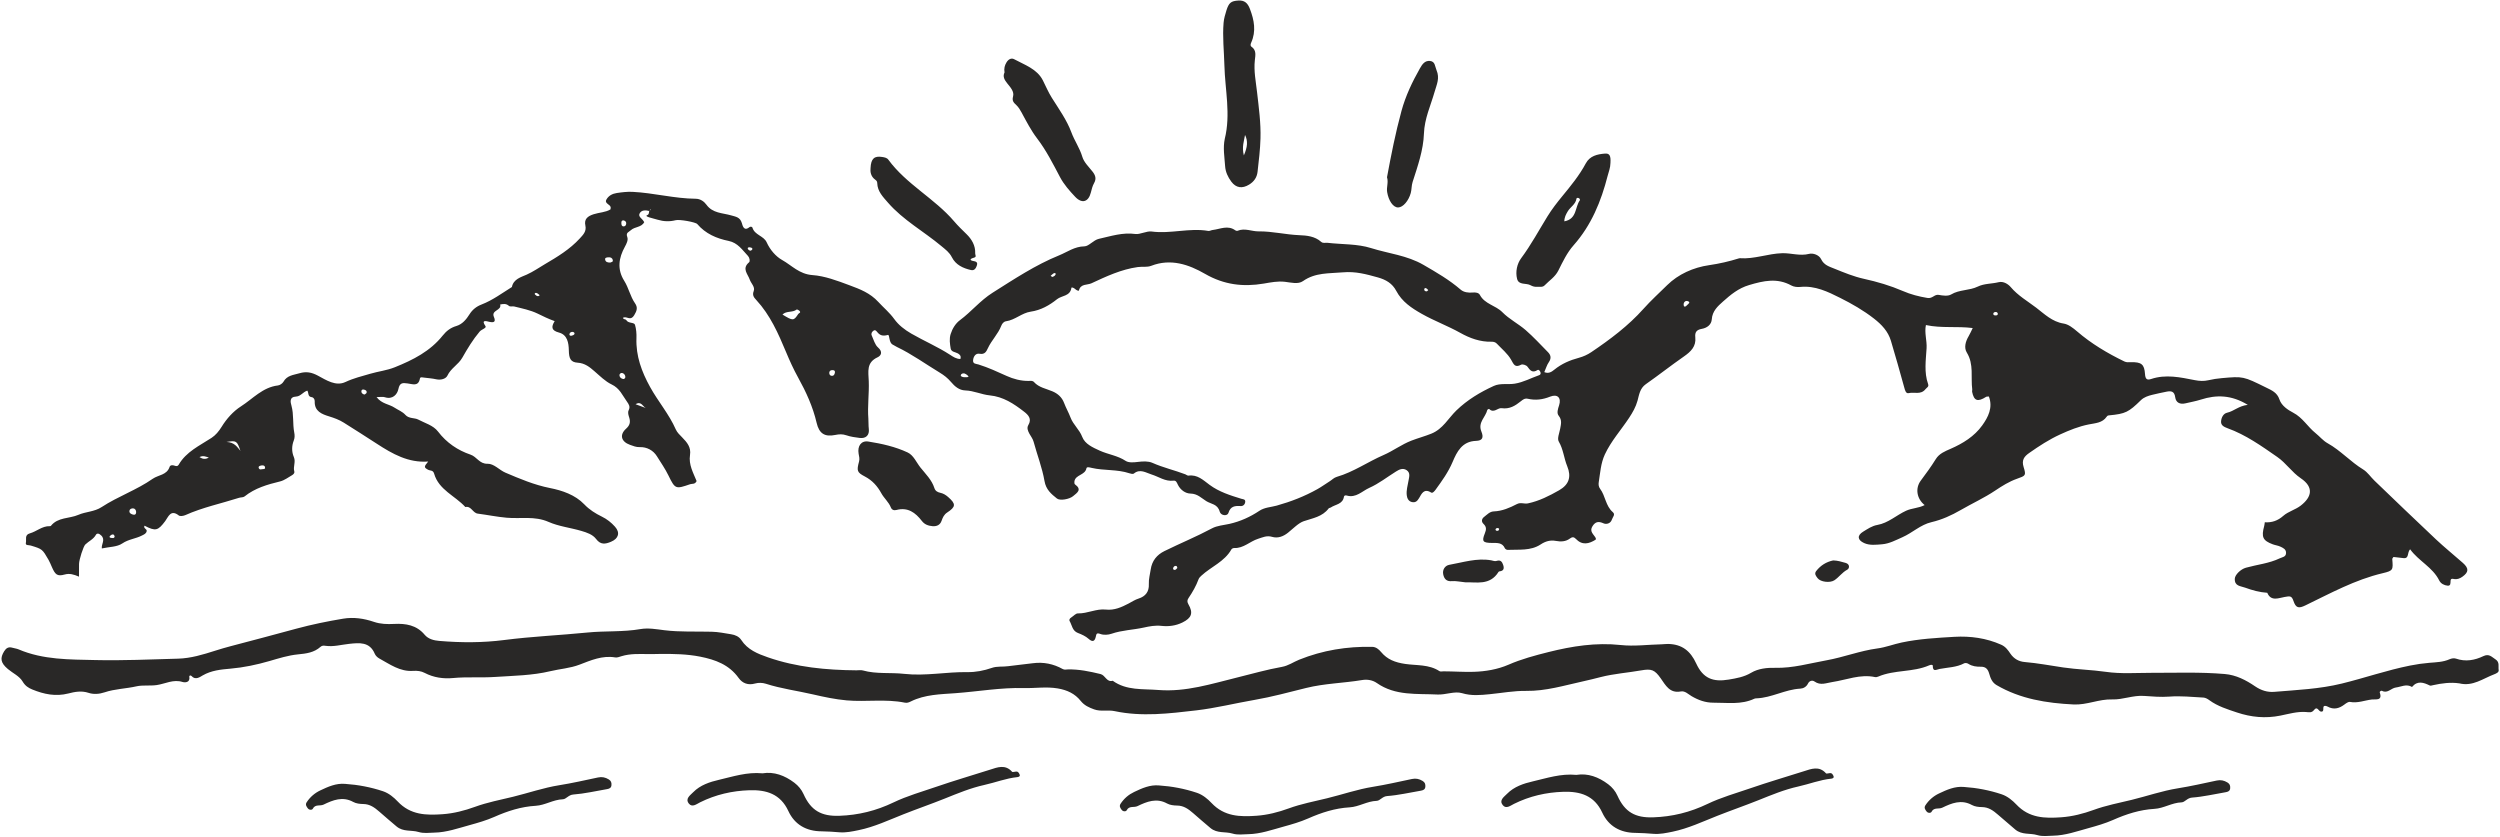 <?xml version="1.0" encoding="UTF-8"?><svg xmlns="http://www.w3.org/2000/svg" xmlns:xlink="http://www.w3.org/1999/xlink" height="165.9" preserveAspectRatio="xMidYMid meet" version="1.0" viewBox="-0.3 -0.1 495.7 165.9" width="495.7" zoomAndPan="magnify"><g id="change1_1"><path d="M 384.156 157.234 C 383.07 157.75 382.145 158.543 381.469 159.578 C 381.152 160.062 381.426 160.438 381.699 160.793 C 381.992 161.172 382.551 161.129 382.684 160.863 C 383.164 159.918 384.121 160.383 384.812 160.047 C 386.664 159.152 388.594 158.355 390.703 159.523 C 391.27 159.836 392.02 159.922 392.684 159.93 C 394 159.941 394.934 160.633 395.855 161.434 C 396.992 162.418 398.125 163.406 399.277 164.371 C 400.629 165.504 402.219 165.043 403.645 165.48 C 404.703 165.801 405.727 165.621 406.773 165.602 C 409.207 165.559 411.469 164.742 413.766 164.113 C 415.426 163.656 417.098 163.176 418.668 162.484 C 421.305 161.316 423.984 160.449 426.883 160.281 C 428.734 160.176 430.352 159.055 432.258 158.992 C 432.93 158.969 433.371 158.117 434.324 158.047 C 436.559 157.883 438.766 157.359 440.984 156.984 C 441.461 156.906 441.863 156.754 441.902 156.184 C 441.934 155.711 441.84 155.344 441.367 155.055 C 440.688 154.641 440.023 154.496 439.238 154.664 C 436.672 155.207 434.109 155.793 431.523 156.207 C 428.406 156.707 425.434 157.746 422.383 158.492 C 419.848 159.109 417.281 159.594 414.801 160.5 C 412.777 161.238 410.629 161.793 408.434 161.949 C 405.16 162.184 402.051 162.129 399.504 159.418 C 398.773 158.645 397.766 157.789 396.594 157.395 C 394.16 156.582 391.664 156.109 389.117 155.938 C 387.301 155.77 385.711 156.5 384.156 157.234 Z M 224.574 156.934 C 223.488 157.449 222.559 158.238 221.887 159.273 C 221.57 159.762 221.844 160.133 222.117 160.492 C 222.41 160.867 222.965 160.824 223.102 160.562 C 223.578 159.613 224.539 160.078 225.23 159.742 C 227.082 158.848 229.012 158.055 231.121 159.223 C 231.688 159.535 232.434 159.617 233.102 159.625 C 234.418 159.637 235.352 160.332 236.273 161.129 C 237.41 162.117 238.539 163.105 239.695 164.07 C 241.047 165.203 242.637 164.742 244.062 165.176 C 245.121 165.5 246.145 165.32 247.191 165.301 C 249.625 165.258 251.887 164.438 254.184 163.809 C 255.844 163.355 257.516 162.871 259.086 162.18 C 261.723 161.016 264.402 160.148 267.301 159.98 C 269.152 159.871 270.77 158.754 272.672 158.691 C 273.348 158.668 273.789 157.812 274.742 157.742 C 276.977 157.578 279.184 157.055 281.402 156.684 C 281.879 156.602 282.277 156.449 282.32 155.883 C 282.352 155.406 282.254 155.039 281.785 154.75 C 281.105 154.336 280.441 154.191 279.656 154.359 C 277.09 154.902 274.527 155.488 271.941 155.906 C 268.824 156.406 265.852 157.445 262.801 158.188 C 260.266 158.805 257.699 159.289 255.219 160.195 C 253.191 160.938 251.047 161.492 248.852 161.648 C 245.578 161.879 242.469 161.824 239.922 159.117 C 239.191 158.34 238.184 157.484 237.012 157.094 C 234.578 156.281 232.082 155.809 229.535 155.637 C 227.719 155.465 226.129 156.195 224.574 156.934 Z M 303.656 154.824 C 301.832 155.242 299.926 155.859 298.512 157.301 C 297.902 157.922 296.898 158.562 297.66 159.531 C 298.324 160.379 299.195 159.637 299.898 159.289 C 302.977 157.762 306.254 157.004 309.664 156.898 C 312.988 156.793 315.812 157.594 317.398 161.031 C 318.637 163.707 320.957 165.027 323.965 165.043 C 325.168 165.051 326.371 165.148 327.57 165.234 C 328.855 165.332 330.078 165.066 331.336 164.809 C 334.453 164.164 337.312 162.805 340.23 161.652 C 342.938 160.582 345.695 159.633 348.402 158.547 C 350.945 157.527 353.516 156.453 356.258 155.848 C 358.445 155.363 360.559 154.52 362.82 154.293 C 363.051 154.27 363.34 154.129 363.285 153.91 C 363.223 153.645 363.016 153.289 362.789 153.215 C 362.473 153.109 361.895 153.395 361.75 153.227 C 360.398 151.699 358.812 152.363 357.371 152.82 C 353.812 153.953 350.23 155 346.699 156.219 C 343.863 157.195 340.93 158.02 338.262 159.305 C 334.793 160.969 331.281 161.832 327.492 161.961 C 323.93 162.086 321.863 160.91 320.41 157.676 C 319.996 156.754 319.371 156.008 318.586 155.41 C 316.664 153.957 314.539 153.172 312.273 153.543 C 309.172 153.246 306.414 154.188 303.656 154.824 Z M 359.812 113.129 C 359.375 113.688 359.816 114.168 360.098 114.543 C 360.676 115.309 362.547 115.516 363.398 114.969 C 364.328 114.367 364.945 113.402 365.973 112.859 C 366.441 112.609 366.527 111.754 365.648 111.512 C 364.859 111.293 364.07 111.035 363.184 111.02 C 361.812 111.309 360.684 112.012 359.812 113.129 Z M 296.824 113.301 C 296.859 113.242 296.949 113.195 297.016 113.188 C 297.836 113.105 297.988 112.652 297.754 111.934 C 297.543 111.281 297.227 110.863 296.449 111.117 C 296.078 111.238 295.727 111.062 295.359 110.996 C 292.516 110.5 289.805 111.406 287.066 111.891 C 286.242 112.039 285.664 112.832 285.863 113.793 C 286.043 114.68 286.527 115.234 287.602 115.129 C 288.336 115.059 289.09 115.25 290.324 115.371 C 292.344 115.266 295.105 116.082 296.824 113.301 Z M 274.742 37.98 C 275.02 39.684 275.926 41.039 276.918 41.035 C 277.91 41.027 279.012 39.688 279.426 38.168 C 279.621 37.449 279.555 36.727 279.793 35.984 C 280.797 32.852 281.926 29.668 282.039 26.387 C 282.141 23.418 283.371 20.844 284.145 18.133 C 284.57 16.637 285.219 15.422 284.531 13.809 C 284.211 13.047 284.277 12.098 283.254 11.988 C 282.227 11.879 281.719 12.613 281.234 13.469 C 279.715 16.156 278.398 18.914 277.582 21.91 C 276.395 26.254 275.531 30.656 274.715 35.047 C 275.039 36.062 274.582 37 274.742 37.98 Z M 173.238 35.527 C 173.496 35.715 173.633 35.875 173.641 36.227 C 173.688 37.852 174.785 38.949 175.75 40.062 C 178.781 43.555 182.871 45.773 186.371 48.707 C 187.184 49.387 187.945 49.93 188.441 50.91 C 189.199 52.414 190.645 53.086 192.227 53.445 C 192.875 53.594 193.184 53.133 193.371 52.609 C 193.555 52.102 193.457 51.789 192.824 51.684 C 191.895 51.527 191.957 51.227 192.809 50.996 C 193.41 50.832 193.047 50.469 193.062 50.141 C 193.137 48.586 192.352 47.316 191.371 46.355 C 190.516 45.52 189.656 44.691 188.879 43.781 C 184.988 39.227 179.426 36.457 175.844 31.566 C 175.559 31.176 175.086 31.102 174.641 31.027 C 173.082 30.77 172.398 31.324 172.312 33.223 C 172.234 33.914 172.328 34.875 173.238 35.527 Z M 186.398 103.16 C 186.625 102.512 186.883 101.93 187.504 101.523 C 189.246 100.379 189.266 99.828 187.703 98.453 C 187.242 98.047 186.746 97.738 186.133 97.609 C 185.605 97.496 185.156 97.262 184.969 96.668 C 184.457 95.051 183.215 93.863 182.207 92.602 C 181.398 91.586 180.844 90.164 179.664 89.613 C 177.211 88.465 174.539 87.871 171.875 87.449 C 170.445 87.223 169.688 88.352 169.945 89.852 C 170.035 90.363 170.184 90.848 170.035 91.402 C 169.543 93.234 169.609 93.562 171.184 94.379 C 172.664 95.152 173.676 96.293 174.449 97.703 C 174.992 98.695 175.906 99.43 176.336 100.508 C 176.527 100.996 176.949 101.152 177.445 101.02 C 179.695 100.418 181.215 101.543 182.477 103.184 C 183.043 103.922 183.777 104.156 184.633 104.234 C 185.465 104.285 186.109 103.988 186.398 103.16 Z M 199.43 16.445 C 200.027 17.203 200.848 18.047 200.566 19.047 C 200.32 19.93 200.742 20.289 201.215 20.734 C 201.652 21.152 201.945 21.633 202.238 22.172 C 203.195 23.941 204.129 25.762 205.344 27.355 C 207.168 29.746 208.488 32.387 209.883 35.023 C 210.641 36.461 211.77 37.738 212.898 38.934 C 214.227 40.336 215.516 39.957 215.988 38.098 C 216.156 37.434 216.309 36.781 216.641 36.195 C 217.129 35.336 216.898 34.648 216.328 33.926 C 215.586 32.988 214.621 32.07 214.301 30.984 C 213.789 29.254 212.746 27.809 212.129 26.133 C 211.234 23.715 209.664 21.531 208.273 19.316 C 207.562 18.195 207.066 16.996 206.477 15.832 C 205.32 13.559 202.875 12.773 200.785 11.641 C 200.219 11.336 199.641 11.656 199.273 12.262 C 198.902 12.871 198.742 13.5 198.879 14.262 C 198.469 15.098 198.879 15.75 199.43 16.445 Z M 309.875 43.789 C 312.414 43.32 311.961 40.953 312.961 39.602 C 313.008 39.539 312.922 39.301 312.832 39.238 C 312.648 39.105 312.32 39.055 312.281 39.309 C 312.102 40.441 311.051 40.945 310.535 41.836 C 310.203 42.41 309.883 42.961 309.875 43.789 Z M 319.023 32.191 C 319.004 33.199 318.672 33.961 318.465 34.758 C 317.172 39.82 315.234 44.555 311.719 48.523 C 310.406 50.004 309.566 51.797 308.699 53.527 C 308.047 54.828 306.898 55.516 305.973 56.477 C 305.559 56.906 304.98 56.734 304.465 56.766 C 304 56.797 303.59 56.691 303.176 56.457 C 302.309 55.965 300.836 56.492 300.508 55.195 C 300.148 53.777 300.508 52.188 301.309 51.109 C 303.273 48.465 304.82 45.582 306.535 42.797 C 307.406 41.387 308.414 40.086 309.449 38.828 C 311.156 36.75 312.852 34.688 314.129 32.301 C 314.93 30.801 316.422 30.473 317.938 30.352 C 318.863 30.277 319.109 30.809 319.023 32.191 Z M 63.199 156.625 C 62.113 157.141 61.184 157.934 60.508 158.969 C 60.195 159.453 60.469 159.828 60.742 160.184 C 61.035 160.562 61.59 160.52 61.723 160.254 C 62.203 159.309 63.164 159.773 63.855 159.438 C 65.707 158.543 67.637 157.746 69.746 158.914 C 70.312 159.227 71.059 159.312 71.727 159.32 C 73.043 159.332 73.977 160.023 74.898 160.824 C 76.031 161.809 77.164 162.797 78.32 163.762 C 79.672 164.895 81.262 164.434 82.688 164.867 C 83.746 165.191 84.77 165.012 85.816 164.992 C 88.246 164.949 90.508 164.133 92.809 163.504 C 94.469 163.047 96.141 162.566 97.711 161.875 C 100.348 160.707 103.027 159.84 105.926 159.672 C 107.773 159.566 109.395 158.445 111.297 158.383 C 111.973 158.359 112.414 157.508 113.367 157.438 C 115.602 157.273 117.809 156.75 120.027 156.375 C 120.504 156.297 120.902 156.145 120.941 155.574 C 120.977 155.102 120.879 154.734 120.41 154.445 C 119.73 154.031 119.066 153.887 118.281 154.055 C 115.715 154.598 113.152 155.184 110.562 155.598 C 107.445 156.098 104.473 157.137 101.426 157.883 C 98.891 158.5 96.324 158.984 93.844 159.891 C 91.816 160.629 89.672 161.184 87.477 161.34 C 84.203 161.574 81.094 161.52 78.547 158.809 C 77.816 158.031 76.809 157.176 75.637 156.785 C 73.203 155.973 70.707 155.5 68.16 155.328 C 66.344 155.16 64.754 155.891 63.199 156.625 Z M 142.281 154.516 C 140.457 154.938 138.547 155.551 137.137 156.992 C 136.527 157.617 135.523 158.254 136.281 159.227 C 136.945 160.074 137.82 159.328 138.523 158.98 C 141.602 157.453 144.879 156.699 148.285 156.59 C 151.613 156.484 154.438 157.285 156.023 160.727 C 157.262 163.402 159.578 164.719 162.59 164.734 C 163.793 164.742 164.996 164.84 166.195 164.93 C 167.48 165.023 168.703 164.758 169.957 164.5 C 173.078 163.859 175.938 162.5 178.855 161.348 C 181.562 160.277 184.32 159.328 187.023 158.242 C 189.57 157.219 192.141 156.145 194.879 155.539 C 197.07 155.059 199.184 154.211 201.445 153.984 C 201.676 153.961 201.965 153.82 201.91 153.605 C 201.848 153.34 201.641 152.98 201.414 152.91 C 201.098 152.805 200.52 153.086 200.371 152.922 C 199.02 151.391 197.438 152.055 195.992 152.516 C 192.438 153.645 188.855 154.695 185.32 155.91 C 182.488 156.887 179.551 157.715 176.887 158.996 C 173.418 160.664 169.906 161.523 166.117 161.656 C 162.555 161.781 160.484 160.602 159.035 157.367 C 158.617 156.445 157.996 155.703 157.211 155.105 C 155.289 153.648 153.164 152.863 150.898 153.234 C 147.797 152.941 145.039 153.879 142.281 154.516 Z M 246.566 26.656 C 246.379 27.84 245.895 29.008 246.332 30.711 C 247.062 29.059 247.16 27.871 246.566 26.656 Z M 242.547 27.43 C 243.758 22.547 242.598 17.703 242.473 12.844 C 242.402 10.027 242.074 7.211 242.316 4.391 C 242.387 3.578 242.625 2.766 242.871 1.98 C 243.355 0.438 243.789 0.102 245.223 0.008 C 246.445 -0.074 247.082 0.484 247.531 1.66 C 248.383 3.898 248.801 6.086 247.785 8.355 C 247.645 8.664 247.586 8.992 247.848 9.168 C 248.871 9.867 248.609 10.91 248.512 11.828 C 248.273 13.98 248.715 16.074 248.949 18.176 C 249.297 21.234 249.719 24.285 249.629 27.359 C 249.566 29.57 249.297 31.781 249.047 33.98 C 248.922 35.07 248.352 35.914 247.363 36.512 C 246.02 37.328 244.797 37.191 243.848 35.922 C 243.168 35.008 242.688 33.992 242.613 32.82 C 242.496 31.02 242.164 29.219 242.547 27.43 Z M 494.266 133.594 C 494.637 133.449 495.211 133.207 495.137 132.758 C 495.016 132.047 495.391 131.211 494.5 130.633 C 493.73 130.137 493.227 129.457 492.086 130.004 C 490.391 130.82 488.562 131.152 486.672 130.492 C 486.305 130.363 485.781 130.445 485.414 130.609 C 484.129 131.184 482.773 131.207 481.414 131.32 C 480.129 131.426 478.84 131.613 477.574 131.867 C 472.996 132.781 468.578 134.32 464.047 135.434 C 459.598 136.523 455.133 136.703 450.652 137.078 C 449.293 137.191 448.043 136.801 446.84 135.984 C 445.035 134.754 443.086 133.734 440.82 133.543 C 435.977 133.129 431.121 133.312 426.27 133.309 C 423.262 133.309 420.211 133.543 417.258 133.113 C 414.445 132.707 411.605 132.656 408.789 132.242 C 406.266 131.871 403.734 131.383 401.176 131.168 C 400.027 131.074 399.035 130.559 398.312 129.492 C 397.859 128.82 397.375 128.125 396.496 127.734 C 393.531 126.41 390.367 125.988 387.238 126.168 C 383.746 126.375 380.223 126.566 376.762 127.297 C 375.141 127.637 373.59 128.258 371.953 128.473 C 368.512 128.93 365.27 130.215 361.871 130.824 C 358.492 131.43 355.184 132.402 351.68 132.316 C 350.082 132.273 348.316 132.461 346.93 133.289 C 345.504 134.141 344.008 134.387 342.465 134.648 C 339.316 135.184 337.367 134.379 336.027 131.461 C 334.875 128.949 333.191 127.633 330.445 127.582 C 330.008 127.574 329.594 127.645 329.172 127.652 C 326.449 127.711 323.742 128.094 321.012 127.793 C 316.168 127.266 311.395 128.02 306.746 129.188 C 304.078 129.859 301.367 130.578 298.809 131.695 C 296.617 132.648 294.203 133.039 291.914 133.109 C 289.961 133.168 287.938 133.016 285.945 133.012 C 285.664 133.012 285.312 133.102 285.113 132.973 C 283.043 131.602 280.57 131.879 278.316 131.543 C 276.324 131.25 274.781 130.668 273.547 129.188 C 273.062 128.609 272.516 128.172 271.773 128.156 C 266.781 128.055 261.969 128.828 257.297 130.707 C 256.164 131.16 255.164 131.902 253.863 132.133 C 250.91 132.656 248.016 133.492 245.098 134.211 C 239.926 135.484 234.828 137.145 229.375 136.711 C 226.273 136.461 223.066 136.855 220.328 134.879 C 219.105 135.23 218.891 133.785 217.898 133.547 C 215.766 133.035 213.641 132.582 211.438 132.633 C 211.086 132.641 210.766 132.75 210.414 132.555 C 208.562 131.527 206.594 131.125 204.48 131.406 C 202.848 131.625 201.203 131.773 199.566 131.996 C 198.504 132.145 197.406 131.965 196.367 132.328 C 194.801 132.875 193.137 133.195 191.531 133.168 C 187.34 133.102 183.203 133.988 178.977 133.512 C 176.27 133.203 173.484 133.594 170.789 132.836 C 170.391 132.723 169.934 132.816 169.504 132.812 C 163.535 132.762 157.637 132.207 151.957 130.234 C 149.941 129.531 147.938 128.738 146.676 126.793 C 146.238 126.121 145.473 125.785 144.664 125.66 C 143.398 125.461 142.145 125.195 140.84 125.16 C 137.703 125.074 134.551 125.246 131.422 124.859 C 129.855 124.664 128.266 124.363 126.703 124.633 C 123.219 125.242 119.691 124.965 116.188 125.316 C 110.695 125.863 105.172 126.094 99.691 126.801 C 95.402 127.355 91.094 127.344 86.789 126.98 C 85.746 126.895 84.617 126.617 83.898 125.754 C 82.293 123.828 80.125 123.5 77.863 123.613 C 76.48 123.68 75.172 123.656 73.84 123.203 C 71.863 122.531 69.824 122.223 67.719 122.574 C 64.602 123.094 61.516 123.727 58.465 124.551 C 54.121 125.723 49.781 126.898 45.43 128.027 C 44.391 128.301 43.371 128.598 42.348 128.926 C 39.965 129.688 37.535 130.43 35.004 130.5 C 29.539 130.645 24.07 130.906 18.613 130.777 C 13.484 130.656 8.273 130.746 3.391 128.66 C 3 128.492 2.555 128.453 2.141 128.328 C 1.395 128.102 0.914 128.406 0.527 129.031 C -0.293 130.367 -0.238 131.301 1.27 132.562 C 2.25 133.387 3.543 133.945 4.191 135.039 C 4.688 135.883 5.324 136.297 6.117 136.617 C 8.418 137.555 10.734 138.047 13.254 137.402 C 14.523 137.074 15.848 136.812 17.254 137.277 C 18.23 137.602 19.352 137.539 20.434 137.176 C 22.477 136.484 24.66 136.465 26.766 135.984 C 28.012 135.699 29.422 135.93 30.781 135.734 C 32.465 135.488 34.062 134.543 35.891 135.121 C 36.305 135.254 37.453 135.305 37.238 134.07 C 37.191 133.797 37.543 133.781 37.672 133.934 C 38.457 134.844 39.402 134.098 39.891 133.82 C 41.617 132.824 43.516 132.645 45.363 132.484 C 48.027 132.25 50.586 131.711 53.137 130.969 C 54.992 130.43 56.867 129.836 58.773 129.652 C 60.438 129.492 61.977 129.297 63.254 128.152 C 63.562 127.875 63.883 127.902 64.25 127.953 C 65.844 128.18 67.379 127.727 68.941 127.562 C 70.922 127.355 72.996 127.105 74.012 129.535 C 74.168 129.906 74.535 130.258 74.895 130.457 C 77.008 131.613 79.012 133.105 81.602 132.922 C 82.422 132.867 83.203 132.953 83.906 133.324 C 85.688 134.258 87.625 134.523 89.547 134.34 C 92.316 134.078 95.082 134.312 97.859 134.125 C 101.535 133.879 105.238 133.844 108.816 132.984 C 110.734 132.523 112.715 132.414 114.617 131.684 C 116.844 130.832 119.141 129.82 121.684 130.254 C 122.078 130.324 122.531 130.133 122.941 130.008 C 124.684 129.477 126.473 129.57 128.258 129.594 C 129.047 129.605 129.836 129.57 130.625 129.562 C 133.273 129.543 135.91 129.582 138.535 130.102 C 141.555 130.703 144.273 131.691 146.172 134.348 C 146.898 135.367 148.031 135.824 149.422 135.426 C 150.078 135.238 150.895 135.262 151.551 135.473 C 154.605 136.461 157.785 136.863 160.898 137.586 C 163.102 138.098 165.34 138.57 167.586 138.773 C 171.414 139.109 175.289 138.445 179.105 139.223 C 179.57 139.316 179.93 139.168 180.328 138.969 C 183.094 137.598 186.191 137.562 189.113 137.348 C 193.652 137.016 198.156 136.207 202.746 136.328 C 204.961 136.387 207.152 136.016 209.414 136.398 C 211.309 136.719 212.836 137.441 213.98 138.875 C 214.711 139.785 215.625 140.184 216.645 140.555 C 217.98 141.039 219.379 140.617 220.703 140.902 C 226.113 142.055 231.543 141.375 236.895 140.754 C 240.75 140.305 244.578 139.344 248.43 138.68 C 251.891 138.086 255.289 137.148 258.688 136.309 C 262.371 135.398 266.117 135.355 269.809 134.734 C 270.82 134.566 271.871 134.754 272.703 135.332 C 276.383 137.91 280.637 137.402 284.734 137.609 C 286.348 137.688 288.121 136.902 289.574 137.336 C 291.48 137.91 293.234 137.727 295.07 137.547 C 297.477 137.312 299.891 136.855 302.293 136.891 C 306.191 136.949 309.852 135.816 313.57 135 C 314.75 134.742 315.934 134.445 317.105 134.145 C 319.742 133.473 322.445 133.297 325.105 132.824 C 327.145 132.465 327.781 132.68 328.996 134.414 C 329.953 135.773 330.773 137.41 332.953 137.004 C 333.801 136.844 334.414 137.523 335.086 137.922 C 336.438 138.719 337.84 139.238 339.457 139.23 C 342.188 139.215 344.953 139.672 347.562 138.438 C 347.688 138.379 347.844 138.371 347.984 138.367 C 350.988 138.258 353.652 136.602 356.656 136.445 C 357.254 136.414 357.875 136.094 358.195 135.426 C 358.457 134.879 359.047 134.723 359.477 135.027 C 360.68 135.879 361.801 135.316 363.023 135.133 C 365.828 134.711 368.555 133.52 371.484 134.152 C 371.68 134.195 371.926 134.137 372.117 134.055 C 375.344 132.672 379 133.234 382.215 131.824 C 382.516 131.695 382.93 131.652 382.93 131.898 C 382.934 133.207 383.629 132.664 384.305 132.535 C 385.941 132.227 387.641 132.23 389.164 131.418 C 389.367 131.309 389.77 131.379 389.977 131.516 C 390.746 132.02 391.598 132.109 392.465 132.098 C 393.426 132.082 393.859 132.574 394.113 133.453 C 394.367 134.336 394.676 135.211 395.574 135.738 C 400.301 138.504 405.508 139.32 410.863 139.582 C 413.473 139.711 415.91 138.492 418.492 138.582 C 420.633 138.652 422.605 137.734 424.797 137.887 C 426.449 138 428.145 138.152 429.855 138.023 C 432.09 137.852 434.355 138.094 436.605 138.215 C 437.008 138.238 437.434 138.488 437.773 138.738 C 439.43 139.949 441.367 140.543 443.262 141.176 C 446.051 142.105 448.879 142.395 451.863 141.789 C 453.5 141.457 455.188 140.961 456.883 141.074 C 457.555 141.121 458.059 141.293 458.535 140.668 C 459.18 139.824 459.426 140.965 459.914 141 C 460.809 141.062 459.93 139.777 460.805 139.867 C 460.945 139.887 461.09 139.934 461.211 140 C 462.418 140.668 463.492 140.395 464.535 139.605 C 464.867 139.355 465.332 139.012 465.664 139.078 C 467.18 139.371 468.566 138.758 470.012 138.594 C 470.766 138.508 472.145 138.91 471.559 137.207 C 471.492 137.016 471.852 136.789 472 136.871 C 473.105 137.473 473.797 136.344 474.75 136.219 C 475.828 136.078 476.852 135.441 477.953 136.113 C 479.031 134.801 480.238 135.215 481.484 135.824 C 481.645 135.902 481.906 135.801 482.117 135.758 C 483.855 135.375 485.602 135.141 487.344 135.398 C 490 136.055 492.027 134.438 494.266 133.594 Z M 148.434 49.621 C 148.758 49.551 148.945 49.371 148.867 49.16 C 148.816 49.031 148.523 48.945 148.336 48.934 C 148.141 48.922 147.844 48.988 148.008 49.297 C 148.09 49.457 148.316 49.535 148.434 49.621 Z M 233.152 112.512 C 233.074 112.344 233.039 112.141 232.961 112.121 C 232.617 112.039 232.379 112.246 232.305 112.551 C 232.234 112.82 232.508 112.945 232.695 112.895 C 232.871 112.848 233.012 112.641 233.152 112.512 Z M 282.902 57.418 C 282.746 57.277 282.609 57.109 282.438 57.02 C 282.363 56.98 282.117 57.094 282.105 57.168 C 282.035 57.52 282.254 57.68 282.574 57.672 C 282.672 57.668 282.766 57.527 282.902 57.418 Z M 106.711 58.434 C 106.555 58.305 106.414 58.156 106.242 58.059 C 106.055 57.953 105.797 57.902 105.715 58.145 C 105.684 58.23 105.941 58.465 106.109 58.555 C 106.285 58.648 106.516 58.668 106.711 58.434 Z M 395.828 62.078 C 395.754 61.84 395.586 61.742 395.348 61.762 C 395.098 61.781 394.906 61.93 394.93 62.168 C 394.953 62.41 395.211 62.453 395.422 62.445 C 395.641 62.434 395.852 62.375 395.828 62.078 Z M 113.297 65.707 C 112.965 65.68 112.688 65.801 112.613 66.129 C 112.555 66.414 112.797 66.516 113.02 66.469 C 113.223 66.426 113.473 66.328 113.574 66.176 C 113.719 65.949 113.531 65.781 113.297 65.707 Z M 165.258 73.691 C 165.246 73.289 164.926 73.277 164.652 73.289 C 164.332 73.305 164.121 73.523 164.125 73.848 C 164.129 74.16 164.305 74.418 164.637 74.422 C 165.082 74.426 165.203 74.078 165.258 73.691 Z M 123.371 43.605 C 122.914 43.562 122.895 43.871 122.906 44.168 C 122.914 44.465 122.965 44.789 123.355 44.789 C 123.715 44.789 123.848 44.512 123.867 44.199 C 123.883 43.852 123.652 43.688 123.371 43.605 Z M 72.375 77.828 C 72.488 77.367 72.207 77.254 71.934 77.168 C 71.719 77.098 71.438 77.117 71.379 77.34 C 71.273 77.758 71.559 78.035 71.922 78.125 C 72.055 78.156 72.254 77.914 72.375 77.828 Z M 296.965 104.777 C 296.812 104.547 296.586 104.574 296.391 104.652 C 296.305 104.688 296.199 104.91 296.234 104.977 C 296.355 105.191 296.598 105.191 296.793 105.105 C 296.883 105.062 296.91 104.891 296.965 104.777 Z M 22.434 106.305 C 22.383 106.078 22.289 105.844 22.051 105.867 C 21.859 105.887 21.633 106.016 21.508 106.168 C 21.293 106.434 21.547 106.539 21.75 106.555 C 22.004 106.578 22.324 106.691 22.434 106.305 Z M 208.328 54.816 C 208.676 54.719 208.977 54.555 209.051 54.164 C 209.055 54.145 208.766 54 208.691 54.047 C 208.449 54.191 208.242 54.398 208.023 54.586 C 208.121 54.66 208.223 54.738 208.328 54.816 Z M 123.699 74.688 C 123.699 74.293 123.469 73.977 123.117 73.867 C 122.828 73.777 122.512 73.996 122.527 74.332 C 122.551 74.719 122.863 74.953 123.227 75.043 C 123.461 75.098 123.625 74.945 123.699 74.688 Z M 52.23 92.453 C 52.066 92.102 51.711 92.137 51.352 92.23 C 51.141 92.289 50.902 92.402 50.992 92.672 C 51.156 93.172 51.582 92.902 51.898 92.91 C 52.094 92.914 52.355 92.867 52.23 92.453 Z M 333.605 60.645 C 333.863 60.777 334.023 60.598 334.152 60.457 C 334.391 60.199 335.07 59.816 334.289 59.594 C 333.805 59.453 333.348 59.973 333.605 60.645 Z M 41.102 90.625 C 40.578 90.469 39.996 90.148 39.25 90.535 C 39.91 90.961 40.461 90.996 41.102 90.625 Z M 191.762 74.57 C 191.617 74.406 191.578 74.344 191.52 74.301 C 191.168 74.02 190.797 73.762 190.34 74.066 C 190.246 74.129 190.172 74.402 190.215 74.441 C 190.566 74.77 191.023 74.688 191.453 74.695 C 191.52 74.699 191.586 74.645 191.762 74.57 Z M 120.734 51.957 C 120.898 51.836 121.316 51.895 121.191 51.43 C 121.074 50.992 120.73 50.891 120.336 50.918 C 120.051 50.938 119.648 50.973 119.68 51.312 C 119.73 51.848 120.176 51.988 120.734 51.957 Z M 26.086 101.938 C 26.457 102.035 26.668 101.879 26.691 101.523 C 26.719 101.129 26.547 100.77 26.145 100.711 C 25.77 100.652 25.367 100.84 25.359 101.273 C 25.348 101.684 25.738 101.836 26.086 101.938 Z M 127.793 80.82 C 127.199 80.633 126.891 79.328 125.719 80.051 C 126.578 80.371 127.184 80.598 127.793 80.82 Z M 47.375 89.293 C 46.688 87.289 46.59 87.219 44.617 87.527 C 46.238 87.613 46.723 88.543 47.375 89.293 Z M 154.848 62.27 C 156.949 63.551 157.066 63.539 157.977 62.16 C 158.109 61.961 158.57 61.91 158.23 61.551 C 158.09 61.402 157.734 61.215 157.664 61.273 C 156.852 61.93 155.633 61.477 154.848 62.27 Z M 127.438 43.945 C 126.887 45.02 125.562 44.816 124.793 45.539 C 124.398 45.914 123.738 46.008 124.078 46.898 C 124.297 47.48 123.945 48.199 123.605 48.816 C 122.379 51.043 122.023 53.289 123.477 55.59 C 124.355 56.984 124.66 58.664 125.609 60.031 C 126.184 60.855 126.004 61.488 125.453 62.395 C 124.824 63.426 124.254 62.836 123.617 62.809 C 123.484 62.805 123.348 62.871 123.215 62.902 C 123.289 63.277 123.754 63.156 123.875 63.367 C 124.289 64.082 125.438 63.746 125.609 64.309 C 125.855 65.125 125.93 66.098 125.895 66.938 C 125.762 70.492 126.934 73.613 128.602 76.637 C 130.188 79.512 132.367 82.02 133.699 85.055 C 133.961 85.652 134.496 86.148 134.965 86.629 C 135.914 87.605 136.762 88.566 136.516 90.113 C 136.207 92.031 137.188 93.703 137.824 95.289 C 137.496 95.98 136.953 95.773 136.555 95.906 C 133.699 96.883 133.578 96.934 132.254 94.207 C 131.59 92.84 130.73 91.617 129.945 90.355 C 129.238 89.211 127.977 88.508 126.562 88.555 C 125.828 88.582 125.227 88.32 124.613 88.102 C 122.855 87.473 122.488 86.113 123.84 84.902 C 124.598 84.223 124.727 83.586 124.477 82.742 C 124.324 82.23 124.113 81.719 124.367 81.207 C 124.691 80.547 124.402 80.086 124.031 79.566 C 123.121 78.312 122.602 76.887 120.934 76.105 C 119.746 75.543 118.648 74.449 117.57 73.512 C 116.633 72.695 115.672 71.906 114.25 71.816 C 112.844 71.727 112.516 71 112.488 69.371 C 112.461 67.875 112.191 66.277 110.535 65.84 C 108.992 65.43 108.977 64.711 109.68 63.574 C 108.41 63.121 107.359 62.598 106.301 62.082 C 104.852 61.379 103.215 61.059 101.633 60.664 C 101.312 60.582 100.879 60.789 100.57 60.52 C 100.047 60.059 99.469 60.156 98.871 60.277 C 99.23 61.48 97.043 61.367 97.629 62.73 C 98.078 63.773 97.602 63.922 96.645 63.695 C 96.164 63.582 95.031 63.219 95.961 64.562 C 96.23 64.953 95.188 65.191 94.809 65.641 C 93.457 67.246 92.387 69.027 91.371 70.816 C 90.586 72.203 89.102 72.902 88.414 74.375 C 88.113 75.016 87.117 75.312 86.195 75.105 C 85.391 74.922 84.555 74.875 83.734 74.766 C 83.449 74.73 83.023 74.613 82.965 74.949 C 82.664 76.605 81.5 76.043 80.535 75.93 C 79.598 75.816 78.965 75.691 78.688 77.059 C 78.477 78.082 77.555 79.176 76.004 78.66 C 75.602 78.527 75.117 78.637 74.363 78.637 C 75.383 79.988 76.863 80.023 77.922 80.727 C 78.645 81.203 79.48 81.492 80.102 82.184 C 80.77 82.926 81.934 82.727 82.594 83.078 C 83.934 83.793 85.605 84.227 86.551 85.469 C 88.246 87.695 90.473 89.191 92.992 90.043 C 94.258 90.469 94.758 91.902 96.359 91.852 C 97.648 91.816 98.719 93.113 99.91 93.617 C 102.766 94.832 105.613 96.043 108.746 96.668 C 111.137 97.141 113.734 98 115.555 99.906 C 116.57 100.973 117.785 101.723 119.016 102.324 C 120.074 102.844 120.891 103.5 121.641 104.332 C 122.699 105.512 122.355 106.688 120.863 107.316 C 119.715 107.801 118.793 107.953 117.906 106.785 C 117.211 105.863 116.051 105.488 114.977 105.172 C 112.816 104.531 110.5 104.281 108.465 103.383 C 105.723 102.172 102.926 102.801 100.164 102.555 C 98.234 102.383 96.348 101.992 94.434 101.742 C 93.414 101.609 93.152 100.176 91.969 100.434 C 89.938 98.191 86.707 97.055 85.777 93.812 C 85.566 93.07 84.984 93.266 84.57 93.035 C 83.742 92.578 83.742 92.438 84.602 91.414 C 80.676 91.699 77.527 89.906 74.445 87.902 C 72.262 86.48 70.059 85.086 67.852 83.695 C 66.957 83.133 65.984 82.777 64.961 82.461 C 63.531 82.023 62.031 81.461 62.102 79.48 C 62.117 79.07 61.883 78.695 61.484 78.645 C 60.656 78.543 60.949 77.738 60.629 77.352 C 59.797 77.613 59.293 78.488 58.438 78.527 C 56.992 78.59 57.312 79.695 57.492 80.34 C 57.98 82.102 57.703 83.91 58.043 85.664 C 58.148 86.188 58.156 86.707 57.957 87.219 C 57.527 88.324 57.516 89.477 57.969 90.535 C 58.391 91.512 57.762 92.445 58.062 93.398 C 58.148 93.66 57.895 93.957 57.613 94.117 C 56.832 94.559 56.117 95.141 55.227 95.359 C 52.715 95.969 50.25 96.68 48.176 98.344 C 47.914 98.551 47.453 98.492 47.102 98.605 C 43.551 99.738 39.879 100.5 36.453 102.035 C 36.07 102.203 35.41 102.312 35.148 102.105 C 33.527 100.828 33.062 102.418 32.453 103.23 C 31.035 105.117 30.555 105.289 28.359 104.133 C 28.055 104.676 28.875 104.77 28.785 105.207 C 28.68 105.73 28.254 105.871 27.855 106.078 C 26.609 106.727 25.191 106.805 23.945 107.656 C 22.914 108.363 21.367 108.32 19.887 108.645 C 19.773 107.797 20.641 106.926 19.777 106.078 C 19.324 105.629 18.914 105.59 18.719 105.941 C 18.215 106.844 17.285 107.207 16.609 107.871 C 16.223 108.25 15.387 110.855 15.371 111.723 C 15.355 112.461 15.363 113.203 15.363 114.238 C 14.309 113.793 13.5 113.543 12.523 113.816 C 11.051 114.223 10.656 113.852 9.988 112.332 C 9.777 111.855 9.582 111.359 9.324 110.906 C 8.102 108.789 8.102 108.766 5.797 108.07 C 5.387 107.945 4.695 108.105 4.832 107.523 C 4.977 106.898 4.531 105.957 5.605 105.66 C 6.961 105.285 8.059 104.176 9.574 104.23 C 9.648 104.23 9.75 104.219 9.789 104.172 C 11.184 102.414 13.438 102.766 15.234 101.984 C 16.711 101.34 18.418 101.387 19.859 100.438 C 23.09 98.324 26.797 97.059 29.98 94.832 C 31.098 94.051 32.785 94.121 33.332 92.465 C 33.453 92.098 33.945 92.086 34.332 92.238 C 34.645 92.359 34.949 92.363 35.121 92.059 C 36.629 89.449 39.277 88.273 41.648 86.719 C 42.441 86.199 43.086 85.434 43.652 84.516 C 44.605 82.961 45.941 81.453 47.469 80.48 C 49.824 78.977 51.777 76.684 54.809 76.328 C 55.203 76.281 55.703 75.941 55.898 75.598 C 56.617 74.312 57.875 74.266 59.074 73.91 C 60.414 73.516 61.469 73.715 62.703 74.367 C 64.391 75.266 66.27 76.555 68.203 75.641 C 69.801 74.887 71.453 74.496 73.098 74.012 C 74.711 73.535 76.383 73.363 77.996 72.715 C 81.617 71.258 85 69.543 87.488 66.426 C 88.203 65.531 89.031 64.879 90.191 64.539 C 91.355 64.195 92.148 63.25 92.797 62.215 C 93.367 61.305 94.156 60.672 95.184 60.277 C 97.363 59.438 99.234 58.035 101.199 56.812 C 101.508 55.219 103.02 54.855 104.129 54.355 C 105.41 53.781 106.574 52.969 107.734 52.285 C 110.191 50.844 112.703 49.328 114.664 47.176 C 115.281 46.496 116.031 45.801 115.77 44.625 C 115.48 43.34 116.223 42.758 117.406 42.379 C 118.523 42.016 119.77 42.02 120.746 41.418 C 120.777 41.211 120.797 41.137 120.793 41.062 C 120.762 40.383 119.465 40.301 119.953 39.441 C 120.379 38.695 121.125 38.301 121.996 38.172 C 123.039 38.016 124.074 37.887 125.145 37.941 C 129.348 38.152 133.445 39.277 137.664 39.309 C 138.59 39.316 139.332 39.883 139.77 40.488 C 141.004 42.199 142.949 42.113 144.629 42.594 C 145.621 42.879 146.434 42.949 146.793 44.129 C 146.926 44.562 147.168 45.859 148.297 44.941 C 148.516 44.766 148.848 44.871 148.891 45.031 C 149.32 46.516 151.137 46.652 151.715 47.945 C 152.387 49.438 153.535 50.758 154.773 51.449 C 156.688 52.516 158.164 54.258 160.797 54.445 C 163.207 54.613 165.711 55.555 168.105 56.449 C 170.254 57.246 172.223 57.992 173.863 59.777 C 174.902 60.91 176.086 61.875 177.023 63.176 C 177.859 64.332 179.023 65.258 180.414 66.059 C 182.941 67.512 185.641 68.664 188.086 70.254 C 188.719 70.668 189.32 71.074 190.121 71.082 C 190.328 70.465 189.977 70.176 189.613 69.969 C 189.105 69.684 188.312 69.695 188.199 68.996 C 188.043 68.059 187.895 67.094 188.195 66.133 C 188.543 65.031 189.18 64.023 190.039 63.383 C 192.305 61.703 194.051 59.496 196.5 57.949 C 200.785 55.246 204.992 52.445 209.703 50.531 C 211.328 49.871 212.758 48.773 214.719 48.746 C 215.609 48.734 216.492 47.496 217.609 47.25 C 219.984 46.727 222.277 45.941 224.84 46.297 C 225.719 46.418 227.066 45.676 228.016 45.801 C 231.797 46.312 235.527 45.039 239.281 45.688 C 239.551 45.734 239.848 45.535 240.141 45.504 C 241.648 45.328 243.172 44.48 244.66 45.586 C 244.766 45.664 244.977 45.703 245.094 45.656 C 246.516 45.062 247.891 45.797 249.246 45.777 C 251.98 45.746 254.613 46.426 257.316 46.531 C 258.797 46.586 260.414 46.742 261.641 47.84 C 262.047 48.203 262.488 47.992 262.906 48.043 C 265.801 48.383 268.844 48.23 271.566 49.094 C 275.016 50.184 278.684 50.52 281.953 52.422 C 284.535 53.918 287.07 55.383 289.332 57.34 C 289.93 57.855 290.859 57.984 291.695 57.902 C 292.277 57.844 292.898 57.938 293.125 58.367 C 294.094 60.211 296.246 60.434 297.59 61.805 C 298.934 63.176 300.742 64.082 302.207 65.352 C 303.766 66.707 305.172 68.246 306.629 69.723 C 307.23 70.332 307.324 70.969 306.785 71.738 C 306.41 72.281 306.227 72.953 305.902 73.684 C 306.746 74.043 307.344 73.648 307.906 73.188 C 309.34 72.023 310.992 71.316 312.758 70.844 C 313.641 70.605 314.453 70.238 315.215 69.727 C 318.949 67.207 322.57 64.496 325.566 61.137 C 327.055 59.473 328.715 57.965 330.273 56.43 C 332.469 54.277 335.43 52.93 338.609 52.473 C 340.598 52.184 342.543 51.742 344.453 51.141 C 344.523 51.121 344.602 51.094 344.676 51.098 C 347.539 51.309 350.25 50.184 353.074 50.105 C 354.852 50.055 356.586 50.707 358.43 50.234 C 359.18 50.043 360.379 50.438 360.789 51.285 C 361.363 52.469 362.391 52.754 363.426 53.172 C 365.348 53.949 367.254 54.742 369.297 55.191 C 371.93 55.77 374.516 56.531 377.004 57.605 C 378.562 58.281 380.168 58.695 381.871 58.977 C 382.902 59.145 383.254 58.211 384.121 58.371 C 384.918 58.52 385.945 58.66 386.562 58.289 C 388.223 57.293 390.184 57.539 391.859 56.723 C 393.145 56.098 394.613 56.195 395.98 55.855 C 396.965 55.613 397.906 56.258 398.387 56.824 C 399.82 58.523 401.754 59.629 403.441 60.914 C 405.023 62.117 406.598 63.703 408.859 64.051 C 409.797 64.191 410.715 64.898 411.543 65.609 C 414.371 68.047 417.566 69.945 420.926 71.574 C 421.355 71.781 421.789 71.723 422.246 71.715 C 424.266 71.676 424.887 72.105 425.012 74.062 C 425.078 75.062 425.398 75.324 426.203 75.055 C 429.141 74.066 432.023 74.715 434.898 75.277 C 435.812 75.453 436.668 75.504 437.574 75.293 C 438.453 75.086 439.352 74.953 440.25 74.875 C 444.473 74.504 444.48 74.5 449.047 76.754 C 450.113 77.281 451.215 77.727 451.664 79.098 C 452.078 80.348 453.348 81.184 454.371 81.715 C 456.273 82.703 457.258 84.527 458.828 85.781 C 459.637 86.43 460.316 87.285 461.234 87.793 C 463.801 89.227 465.766 91.461 468.27 92.988 C 469.141 93.52 469.746 94.473 470.508 95.203 C 474.562 99.094 478.605 102.996 482.703 106.848 C 484.426 108.465 486.27 109.949 488.043 111.516 C 489.262 112.594 489.219 113.352 487.938 114.258 C 487.43 114.617 486.875 114.836 486.234 114.699 C 485.926 114.633 485.637 114.605 485.602 115.051 C 485.566 115.48 485.668 116.09 485.008 116.027 C 484.336 115.965 483.66 115.617 483.355 115.004 C 482.039 112.355 479.297 111.172 477.574 108.809 C 476.941 109.512 477.426 110.695 476.262 110.562 C 475.594 110.484 474.926 110.41 474.281 110.336 C 474.176 110.508 474.027 110.633 474.039 110.746 C 474.207 112.883 474.25 113.055 472.164 113.547 C 466.684 114.836 461.812 117.52 456.82 119.934 C 455.477 120.586 454.922 120.473 454.445 119.047 C 454.074 117.938 453.664 118.117 452.684 118.27 C 451.586 118.441 450 119.238 449.254 117.438 C 447.742 117.34 446.305 116.949 444.883 116.426 C 443.938 116.078 442.746 116.141 442.816 114.633 C 442.848 113.898 443.945 112.766 445.027 112.465 C 447.262 111.84 449.602 111.625 451.73 110.605 C 452.262 110.352 452.961 110.344 452.98 109.539 C 452.996 108.789 452.375 108.535 451.848 108.285 C 451.379 108.066 450.836 108.008 450.348 107.828 C 448.359 107.082 448.047 106.391 448.648 104.184 C 448.707 103.969 448.719 103.742 448.762 103.457 C 450.156 103.551 451.324 103.16 452.438 102.176 C 453.422 101.309 454.824 100.98 455.898 100.145 C 458.035 98.488 458.578 96.539 455.891 94.723 C 454.133 93.531 452.992 91.727 451.25 90.516 C 448.105 88.332 444.996 86.113 441.367 84.805 C 440.648 84.543 440.043 84.227 440.094 83.461 C 440.141 82.719 440.527 81.902 441.301 81.73 C 442.652 81.43 443.605 80.367 445.391 80.176 C 442.145 78.184 439.152 78.148 436.094 79.129 C 435.078 79.453 434.047 79.633 433.023 79.875 C 431.953 80.125 431.145 79.746 431 78.664 C 430.844 77.473 430.188 77.379 429.277 77.562 C 428.32 77.758 427.363 77.957 426.414 78.191 C 425.609 78.395 424.801 78.656 424.195 79.25 C 421.773 81.625 421.129 81.953 417.914 82.254 C 417.684 82.277 417.562 82.305 417.414 82.523 C 416.555 83.773 415.184 83.789 413.859 84.055 C 411.891 84.449 410.047 85.184 408.188 86.039 C 405.984 87.051 404.027 88.328 402.074 89.699 C 401.023 90.434 400.52 91.129 400.945 92.512 C 401.473 94.203 401.332 94.227 399.621 94.832 C 398.066 95.383 396.68 96.25 395.312 97.168 C 393.133 98.629 390.738 99.715 388.473 101.027 C 386.637 102.086 384.746 102.949 382.672 103.434 C 380.508 103.934 378.895 105.551 376.898 106.426 C 375.586 107.004 374.305 107.707 372.875 107.82 C 371.695 107.914 370.441 108.09 369.312 107.574 C 367.969 106.965 367.906 106.051 369.141 105.309 C 370.023 104.777 370.855 104.176 371.949 103.984 C 374.098 103.609 375.719 102.051 377.652 101.164 C 378.809 100.637 380.125 100.668 381.32 100.047 C 379.746 98.801 379.41 96.723 380.555 95.191 C 381.59 93.801 382.617 92.41 383.527 90.934 C 384.203 89.832 385.359 89.375 386.449 88.898 C 388.91 87.824 391.18 86.422 392.738 84.246 C 393.914 82.609 394.891 80.719 394.055 78.516 C 393.785 78.547 393.613 78.516 393.504 78.586 C 391.828 79.656 391.094 79.395 390.73 77.574 C 390.699 77.434 390.777 77.27 390.758 77.125 C 390.434 74.688 391.117 72.141 389.68 69.809 C 389.082 68.844 389.422 67.609 390.035 66.574 C 390.34 66.062 390.57 65.508 390.848 64.945 C 387.754 64.543 384.695 65.02 381.57 64.352 C 381.242 65.898 381.797 67.418 381.703 68.953 C 381.562 71.305 381.18 73.723 382.004 76.051 C 382.199 76.602 381.75 76.734 381.477 77.074 C 380.543 78.238 379.262 77.586 378.176 77.848 C 377.602 77.988 377.434 77.309 377.289 76.777 C 376.426 73.664 375.559 70.555 374.629 67.465 C 374.066 65.598 372.805 64.266 371.27 63.066 C 369.184 61.441 366.895 60.129 364.574 58.969 C 362.141 57.75 359.594 56.492 356.664 56.793 C 356.086 56.852 355.391 56.785 354.898 56.512 C 352.094 54.957 349.395 55.566 346.512 56.422 C 344.387 57.051 342.863 58.328 341.336 59.688 C 340.289 60.617 339.223 61.582 339.113 63.215 C 339.039 64.285 338.16 64.926 337.137 65.105 C 336.109 65.289 335.73 65.746 335.844 66.793 C 336.035 68.59 334.957 69.629 333.586 70.582 C 331.027 72.359 328.582 74.293 326.031 76.078 C 324.852 76.902 324.703 78.191 324.391 79.34 C 324.039 80.613 323.426 81.672 322.723 82.742 C 321.121 85.172 319.145 87.344 317.902 90.023 C 317.094 91.777 316.996 93.656 316.699 95.508 C 316.625 95.965 316.68 96.438 316.965 96.812 C 318.039 98.23 318.051 100.223 319.496 101.457 C 320.039 101.922 319.465 102.426 319.316 102.895 C 319.047 103.742 318.184 103.906 317.66 103.672 C 316.668 103.223 316.047 103.316 315.465 104.223 C 314.773 105.293 315.723 105.855 316.113 106.602 C 316.145 106.656 316.109 106.75 316.102 106.898 C 314.754 107.742 313.426 108.094 312.125 106.719 C 311.777 106.352 311.438 106.332 310.969 106.688 C 310.145 107.305 309.184 107.34 308.164 107.148 C 307.105 106.953 306.141 107.211 305.184 107.848 C 303.195 109.164 300.855 108.824 298.629 108.93 C 298.449 108.938 298.156 108.766 298.086 108.605 C 297.574 107.449 296.551 107.562 295.582 107.555 C 293.719 107.535 293.461 107.273 294.113 105.656 C 294.426 104.891 294.465 104.363 293.848 103.777 C 293.371 103.324 293.488 102.758 293.961 102.398 C 294.547 101.953 295.078 101.332 295.883 101.301 C 297.551 101.242 299.043 100.59 300.465 99.852 C 301.246 99.445 301.922 99.867 302.66 99.711 C 304.902 99.234 306.898 98.219 308.844 97.109 C 310.801 95.992 311.312 94.441 310.449 92.344 C 309.789 90.75 309.684 88.992 308.77 87.445 C 308.422 86.855 308.898 85.75 309.055 84.891 C 309.211 84.008 309.457 83.207 308.762 82.34 C 308.32 81.789 308.602 81 308.844 80.246 C 309.32 78.75 308.496 77.973 307.059 78.547 C 305.602 79.133 304.164 79.316 302.672 78.973 C 302.035 78.824 301.656 79.137 301.258 79.457 C 300.129 80.355 299.031 81.066 297.41 80.832 C 296.68 80.73 295.875 81.93 294.957 80.973 C 294.934 80.949 294.629 81.09 294.602 81.191 C 294.266 82.621 292.688 83.645 293.43 85.465 C 293.938 86.715 293.594 87.277 292.363 87.316 C 289.586 87.41 288.566 89.504 287.73 91.48 C 286.863 93.527 285.617 95.25 284.348 97 C 284.125 97.309 283.75 97.746 283.457 97.559 C 282.031 96.656 281.562 97.84 281.074 98.668 C 280.707 99.289 280.336 99.594 279.66 99.449 C 278.965 99.297 278.695 98.672 278.633 98.102 C 278.516 97.129 278.816 96.168 278.98 95.203 C 279.098 94.504 279.406 93.656 278.605 93.125 C 277.867 92.637 277.156 92.977 276.5 93.391 C 274.738 94.488 273.078 95.805 271.199 96.637 C 269.789 97.266 268.559 98.699 266.723 98.152 C 266.512 98.09 266.219 98.129 266.18 98.379 C 265.949 99.898 264.488 99.891 263.559 100.531 C 263.438 100.617 263.227 100.605 263.148 100.711 C 261.891 102.371 260.02 102.625 258.199 103.246 C 257.156 103.602 256.102 104.715 255.086 105.527 C 254.125 106.293 253.055 106.676 251.934 106.348 C 250.871 106.035 250.086 106.438 249.148 106.734 C 247.531 107.242 246.266 108.645 244.426 108.562 C 244.238 108.555 243.949 108.68 243.867 108.828 C 242.488 111.281 239.836 112.258 237.895 114.059 C 237.684 114.254 237.453 114.48 237.355 114.742 C 236.859 116.086 236.156 117.312 235.355 118.492 C 235.086 118.895 235.059 119.23 235.336 119.711 C 236.352 121.465 235.957 122.434 234.16 123.324 C 232.82 123.988 231.375 124.152 230.008 124 C 228.754 123.859 227.629 124.082 226.473 124.336 C 224.359 124.801 222.172 124.844 220.094 125.559 C 219.426 125.793 218.543 125.848 217.895 125.609 C 217.09 125.316 217.105 125.598 216.961 126.203 C 216.758 127.055 216.336 127.277 215.547 126.57 C 214.961 126.043 214.18 125.691 213.43 125.406 C 212.316 124.984 212.273 123.898 211.805 123.078 C 211.625 122.758 211.824 122.516 212.102 122.336 C 212.543 122.055 212.988 121.52 213.422 121.527 C 215.328 121.574 217.082 120.551 218.98 120.766 C 220.652 120.949 222.086 120.293 223.473 119.57 C 224.129 119.23 224.73 118.812 225.453 118.586 C 226.832 118.152 227.566 117.211 227.492 115.719 C 227.445 114.73 227.723 113.789 227.859 112.828 C 228.113 111.074 229.105 109.898 230.57 109.176 C 233.699 107.629 236.93 106.312 240.016 104.66 C 241.035 104.113 242.316 104.035 243.484 103.773 C 245.629 103.289 247.59 102.398 249.414 101.18 C 250.441 100.492 251.703 100.469 252.848 100.152 C 255.672 99.363 258.352 98.32 260.914 96.887 C 261.77 96.41 262.543 95.832 263.367 95.32 C 263.84 95.027 264.172 94.617 264.797 94.438 C 268.082 93.484 270.902 91.48 274.023 90.129 C 275.906 89.316 277.605 88.02 279.562 87.266 C 280.867 86.762 282.219 86.406 283.52 85.879 C 285.801 84.957 286.871 82.828 288.484 81.27 C 290.676 79.156 293.188 77.664 295.891 76.422 C 297.191 75.828 298.656 76.195 300.043 75.973 C 301.785 75.691 303.258 74.855 304.859 74.301 C 305.098 74.223 305.227 74.035 305.168 73.793 C 305.094 73.48 304.809 73.109 304.566 73.266 C 303.562 73.91 303.105 73.371 302.562 72.602 C 302.355 72.309 301.613 72.059 301.336 72.203 C 300.086 72.867 299.863 72.184 299.316 71.219 C 298.629 70.008 297.465 69.07 296.484 68.031 C 296.219 67.75 295.836 67.645 295.449 67.656 C 293.199 67.723 291.105 66.945 289.25 65.902 C 286.766 64.512 284.098 63.535 281.621 62.137 C 279.57 60.977 277.688 59.727 276.547 57.57 C 275.77 56.102 274.523 55.355 272.875 54.898 C 270.598 54.27 268.48 53.676 265.98 53.898 C 263.215 54.145 260.516 53.906 258.047 55.641 C 257.086 56.316 255.656 55.914 254.488 55.777 C 253.027 55.609 251.68 55.891 250.281 56.129 C 246.191 56.824 242.387 56.367 238.645 54.207 C 235.426 52.348 231.836 51.105 227.973 52.602 C 227.117 52.93 226.199 52.73 225.305 52.852 C 222 53.309 219.043 54.711 216.094 56.078 C 215.285 56.449 213.957 56.129 213.633 57.484 C 213.59 57.668 213.105 57.426 212.883 57.211 C 212.66 57 212.168 56.77 212.137 56.992 C 211.891 58.66 210.219 58.477 209.289 59.227 C 207.777 60.438 206.082 61.406 204.066 61.695 C 202.312 61.949 200.969 63.348 199.184 63.598 C 198.703 63.668 198.398 64.078 198.23 64.5 C 197.598 66.133 196.305 67.367 195.578 68.941 C 195.254 69.648 194.945 70.227 193.914 70.043 C 193.172 69.91 192.727 70.551 192.645 71.297 C 192.555 72.098 193.258 72.023 193.715 72.168 C 195.652 72.773 197.48 73.617 199.328 74.453 C 200.602 75.031 202.145 75.457 203.66 75.43 C 204.051 75.422 204.449 75.352 204.715 75.648 C 205.699 76.746 207.113 76.953 208.371 77.492 C 209.438 77.945 210.262 78.66 210.691 79.805 C 211.062 80.785 211.594 81.707 211.965 82.688 C 212.496 84.109 213.727 85.059 214.281 86.52 C 214.82 87.938 216.352 88.613 217.746 89.25 C 219.426 90.016 221.301 90.227 222.895 91.285 C 223.496 91.684 224.523 91.59 225.328 91.488 C 226.32 91.363 227.391 91.312 228.203 91.676 C 230.328 92.621 232.582 93.129 234.734 93.949 C 234.941 94.031 235.156 94.234 235.344 94.207 C 237.125 93.957 238.262 95.09 239.531 96.031 C 241.41 97.422 243.621 98.121 245.828 98.797 C 246.176 98.902 246.645 98.867 246.605 99.398 C 246.57 99.91 246.188 100.273 245.715 100.242 C 244.574 100.172 243.68 100.25 243.27 101.609 C 243.07 102.273 241.773 102.188 241.539 101.332 C 241.121 99.82 239.84 99.867 238.879 99.262 C 237.887 98.637 237.133 97.793 235.758 97.766 C 234.746 97.75 233.773 97.055 233.262 96.043 C 233.055 95.637 232.934 95.141 232.391 95.207 C 230.727 95.41 229.449 94.406 227.992 93.965 C 226.949 93.648 225.738 92.781 224.523 93.797 C 224.359 93.938 223.926 93.84 223.652 93.746 C 221.215 92.922 218.617 93.25 216.148 92.672 C 215.781 92.586 215.188 92.41 215.121 92.75 C 214.848 94.145 212.984 93.984 212.738 95.32 C 212.699 95.516 212.719 95.848 212.84 95.934 C 214.297 96.988 213.281 97.609 212.461 98.285 C 211.723 98.895 209.867 99.227 209.27 98.746 C 208.133 97.836 207.102 96.992 206.805 95.285 C 206.344 92.637 205.348 90.09 204.641 87.48 C 204.473 86.867 204.094 86.422 203.809 85.898 C 203.512 85.344 203.258 84.754 203.598 84.184 C 204.352 82.93 203.562 82.152 202.734 81.512 C 200.715 79.949 198.633 78.555 195.934 78.293 C 194.312 78.133 192.777 77.367 191.098 77.316 C 189.879 77.277 188.996 76.508 188.262 75.633 C 187.617 74.871 186.883 74.297 186.027 73.781 C 183.203 72.074 180.527 70.125 177.535 68.695 C 177.266 68.566 177.02 68.383 176.746 68.254 C 175.867 67.84 176.16 66.199 175.734 66.316 C 174.77 66.578 174.191 66.438 173.629 65.73 C 173.43 65.484 173.227 65.242 172.898 65.469 C 172.562 65.699 172.375 66.051 172.555 66.441 C 172.93 67.254 173.172 68.254 173.797 68.797 C 174.758 69.633 174.441 70.398 173.723 70.734 C 171.445 71.785 171.887 73.574 171.957 75.492 C 172.051 77.953 171.684 80.426 171.879 82.906 C 171.93 83.566 171.879 84.242 171.965 84.922 C 172.129 86.172 171.41 86.891 170.16 86.734 C 169.27 86.621 168.359 86.5 167.52 86.211 C 166.762 85.949 166.094 85.98 165.324 86.141 C 163.195 86.586 162.109 85.832 161.621 83.742 C 160.883 80.559 159.531 77.609 157.961 74.777 C 157.047 73.129 156.281 71.438 155.559 69.707 C 154.016 66.023 152.418 62.367 149.652 59.379 C 149.215 58.902 148.812 58.461 149.145 57.613 C 149.465 56.801 148.625 56.105 148.359 55.34 C 147.984 54.238 146.742 53.16 148.219 51.914 C 148.473 51.699 148.328 50.988 148.016 50.656 C 146.895 49.469 145.988 48.039 144.18 47.672 C 141.785 47.188 139.602 46.25 137.953 44.324 C 137.625 43.938 134.449 43.367 133.672 43.562 C 132.465 43.871 131.297 43.824 130.109 43.469 C 129.133 43.172 127.344 42.832 128.031 42.562 C 128.449 42.402 128.355 41.992 128.434 41.664 C 129.172 41.355 128.453 41.324 128.5 41.746 C 127.734 41.559 126.887 41.477 126.508 42.258 C 126.207 42.875 127.035 43.25 127.312 43.758 C 127.348 43.82 127.395 43.883 127.438 43.945" fill="#292827"/></g></svg>